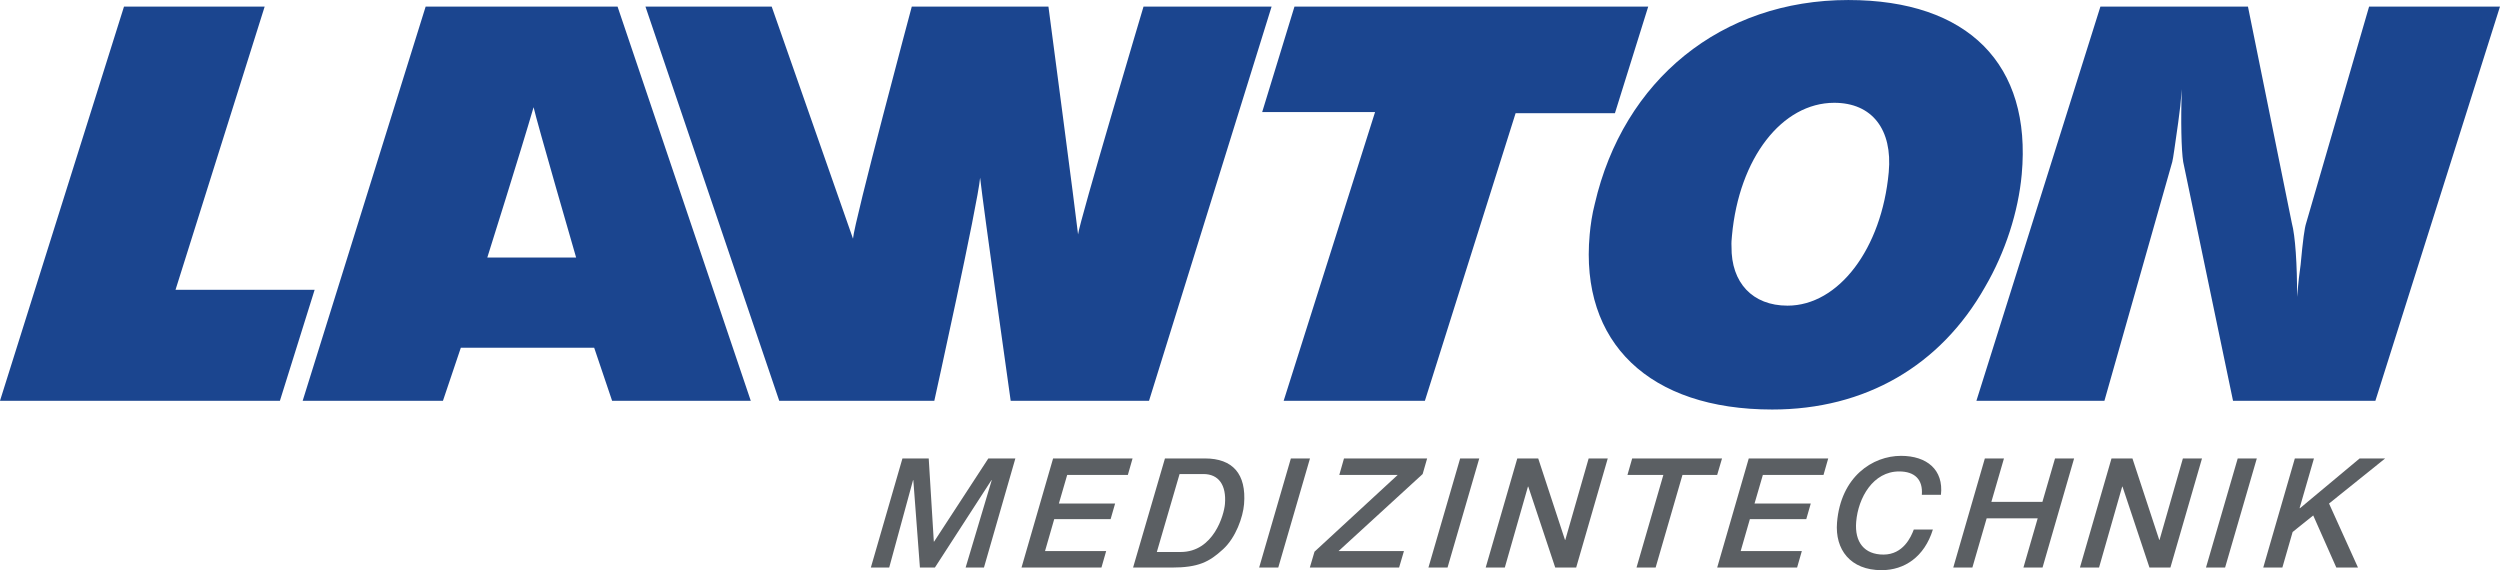<?xml version="1.0" encoding="UTF-8"?>
<svg xmlns="http://www.w3.org/2000/svg" xmlns:xlink="http://www.w3.org/1999/xlink" width="502.35pt" height="114.57pt" viewBox="0 0 502.35 114.57" version="1.1">
<defs>
<clipPath id="clip1">
  <path d="M 397 1 L 502.352 1 L 502.352 81 L 397 81 Z M 397 1 "/>
</clipPath>
<clipPath id="clip2">
  <path d="M 174 92 L 205 92 L 205 114.57 L 174 114.57 Z M 174 92 "/>
</clipPath>
<clipPath id="clip3">
  <path d="M 205 92 L 228 92 L 228 114.57 L 205 114.57 Z M 205 92 "/>
</clipPath>
<clipPath id="clip4">
  <path d="M 227 92 L 251 92 L 251 114.57 L 227 114.57 Z M 227 92 "/>
</clipPath>
<clipPath id="clip5">
  <path d="M 253 92 L 264 92 L 264 114.57 L 253 114.57 Z M 253 92 "/>
</clipPath>
<clipPath id="clip6">
  <path d="M 263 92 L 287 92 L 287 114.57 L 263 114.57 Z M 263 92 "/>
</clipPath>
<clipPath id="clip7">
  <path d="M 287 92 L 298 92 L 298 114.57 L 287 114.57 Z M 287 92 "/>
</clipPath>
<clipPath id="clip8">
  <path d="M 298 92 L 324 92 L 324 114.57 L 298 114.57 Z M 298 92 "/>
</clipPath>
<clipPath id="clip9">
  <path d="M 327 92 L 347 92 L 347 114.57 L 327 114.57 Z M 327 92 "/>
</clipPath>
<clipPath id="clip10">
  <path d="M 345 92 L 368 92 L 368 114.57 L 345 114.57 Z M 345 92 "/>
</clipPath>
<clipPath id="clip11">
  <path d="M 369 91 L 391 91 L 391 114.57 L 369 114.57 Z M 369 91 "/>
</clipPath>
<clipPath id="clip12">
  <path d="M 392 92 L 417 92 L 417 114.57 L 392 114.57 Z M 392 92 "/>
</clipPath>
<clipPath id="clip13">
  <path d="M 417 92 L 443 92 L 443 114.57 L 417 114.57 Z M 417 92 "/>
</clipPath>
<clipPath id="clip14">
  <path d="M 443 92 L 454 92 L 454 114.57 L 443 114.57 Z M 443 92 "/>
</clipPath>
<clipPath id="clip15">
  <path d="M 454 92 L 480 92 L 480 114.57 L 454 114.57 Z M 454 92 "/>
</clipPath>
</defs>
<g id="surface1">
<path style=" stroke:none;fill-rule:nonzero;fill:rgb(10.661%,27.193%,56.114%);fill-opacity:1;" d="M 0 80.531 L 56.246 80.531 L 63.223 58.23 L 35.27 58.23 L 53.184 1.32 L 24.918 1.32 L 0 80.531 "/>
<path style=" stroke:none;fill-rule:nonzero;fill:rgb(10.661%,27.193%,56.114%);fill-opacity:1;" d="M 129.695 1.32 L 156.578 80.531 L 187.742 80.531 C 187.742 80.531 196.465 41.086 196.945 35.703 C 197.578 41.527 203.086 80.531 203.086 80.531 L 230.887 80.531 L 255.516 1.32 L 229.781 1.32 C 229.781 1.32 216.891 44.574 216.625 47.102 C 216.242 43.477 210.672 1.32 210.672 1.32 L 183.215 1.32 C 183.215 1.32 171.637 44.555 171.402 47.961 L 155.062 1.32 L 129.695 1.32 "/>
<path style=" stroke:none;fill-rule:nonzero;fill:rgb(10.661%,27.193%,56.114%);fill-opacity:1;" d="M 253.621 22.523 L 276.305 22.523 L 257.941 80.531 L 286.32 80.531 L 304.547 22.742 L 324.504 22.742 L 331.195 1.32 L 260.113 1.32 L 253.621 22.523 "/>
<path style=" stroke:none;fill-rule:evenodd;fill:rgb(10.661%,27.193%,56.114%);fill-opacity:1;" d="M 348.02 47.352 C 349.449 31.754 358.078 20.656 368.578 20.656 C 376.191 20.656 380.312 26.039 379.523 34.609 C 378.113 49.988 369.449 61.418 359.188 61.418 C 352.148 61.418 347.844 56.801 347.93 49.551 C 347.887 48.781 347.945 48.121 348.02 47.352 Z M 320.453 40.98 C 319.914 43.07 319.609 45.156 319.43 47.133 C 317.434 68.887 331.43 82.289 356.113 82.289 C 374.805 82.289 389.914 73.5 398.863 57.68 C 402.973 50.648 405.562 42.52 406.246 35.047 C 408.273 12.965 395.508 0.004 371.395 0.004 C 345.902 0.004 326.203 16.043 320.453 40.98 "/>
<g clip-path="url(#clip1)" clip-rule="nonzero">
<path style=" stroke:none;fill-rule:nonzero;fill:rgb(10.661%,27.193%,56.114%);fill-opacity:1;" d="M 397.141 80.531 L 422.863 80.531 L 436.496 32.523 C 436.676 31.863 437.031 29.227 437.688 24.613 L 438.105 21.316 L 438.414 17.91 C 438.18 24.281 438.324 30.215 438.691 32.523 L 448.703 80.531 L 477.312 80.531 L 502.348 1.32 L 476.047 1.32 L 463.402 44.828 C 463.078 45.816 462.754 48.121 462.289 53.176 C 461.973 55.375 461.844 56.801 461.801 57.242 L 461.578 59.66 C 461.598 53.176 461.211 47.352 460.52 44.828 L 451.703 1.32 L 422.059 1.32 L 397.141 80.531 "/>
</g>
<path style=" stroke:none;fill-rule:evenodd;fill:rgb(10.661%,27.193%,56.114%);fill-opacity:1;" d="M 107.219 21.543 C 107.809 24.289 115.766 51.746 115.766 51.746 L 97.918 51.746 C 97.918 51.746 104.602 30.543 107.219 21.543 Z M 60.82 80.531 L 89.008 80.531 L 92.598 69.875 L 119.395 69.875 L 122.996 80.531 L 150.859 80.531 L 124.09 1.32 L 85.531 1.32 L 60.82 80.531 "/>
<g clip-path="url(#clip2)" clip-rule="nonzero">
<path style=" stroke:none;fill-rule:nonzero;fill:rgb(35.706%,37.172%,38.774%);fill-opacity:1;" d="M 174.988 114.047 L 178.676 114.047 L 183.465 96.484 L 183.523 96.484 L 184.848 114.047 L 187.855 114.047 L 199.219 96.484 L 199.281 96.484 L 194.031 114.047 L 197.715 114.047 L 204.027 92.121 L 198.594 92.121 L 187.703 108.824 L 187.641 108.824 L 186.617 92.121 L 181.336 92.121 L 174.988 114.047 "/>
</g>
<g clip-path="url(#clip3)" clip-rule="nonzero">
<path style=" stroke:none;fill-rule:nonzero;fill:rgb(35.706%,37.172%,38.774%);fill-opacity:1;" d="M 205.262 114.047 L 221.324 114.047 L 222.273 110.73 L 209.988 110.73 L 211.836 104.312 L 223.168 104.312 L 224.07 101.18 L 212.77 101.18 L 214.438 95.438 L 226.629 95.438 L 227.578 92.121 L 211.609 92.121 L 205.262 114.047 "/>
</g>
<g clip-path="url(#clip4)" clip-rule="nonzero">
<path style=" stroke:none;fill-rule:evenodd;fill:rgb(35.706%,37.172%,38.774%);fill-opacity:1;" d="M 237.023 95.254 L 241.816 95.254 C 244.855 95.254 246.457 97.434 246.141 101.273 C 245.961 103.48 243.848 110.918 237.242 110.918 L 232.453 110.918 Z M 227.68 114.047 L 235.391 114.047 C 240.855 114.047 242.977 112.914 245.766 110.363 C 248.32 108.027 249.766 103.914 249.98 101.305 C 250.477 95.223 247.691 92.121 242.133 92.121 L 234.086 92.121 L 227.68 114.047 "/>
</g>
<g clip-path="url(#clip5)" clip-rule="nonzero">
<path style=" stroke:none;fill-rule:nonzero;fill:rgb(35.706%,37.172%,38.774%);fill-opacity:1;" d="M 253.012 114.047 L 256.852 114.047 L 263.227 92.121 L 259.387 92.121 L 253.012 114.047 "/>
</g>
<g clip-path="url(#clip6)" clip-rule="nonzero">
<path style=" stroke:none;fill-rule:nonzero;fill:rgb(35.706%,37.172%,38.774%);fill-opacity:1;" d="M 269.117 95.438 L 280.848 95.438 L 264.137 110.855 L 263.195 114.047 L 281.133 114.047 L 282.109 110.73 L 268.969 110.73 L 285.867 95.254 L 286.77 92.121 L 270.062 92.121 L 269.117 95.438 "/>
</g>
<g clip-path="url(#clip7)" clip-rule="nonzero">
<path style=" stroke:none;fill-rule:nonzero;fill:rgb(35.706%,37.172%,38.774%);fill-opacity:1;" d="M 287.027 114.047 L 290.867 114.047 L 297.242 92.121 L 293.402 92.121 L 287.027 114.047 "/>
</g>
<g clip-path="url(#clip8)" clip-rule="nonzero">
<path style=" stroke:none;fill-rule:nonzero;fill:rgb(35.706%,37.172%,38.774%);fill-opacity:1;" d="M 298.535 114.047 L 302.375 114.047 L 307.027 97.773 L 307.09 97.773 L 312.508 114.047 L 316.715 114.047 L 323.062 92.121 L 319.223 92.121 L 314.531 108.488 L 314.469 108.488 L 309.09 92.121 L 304.883 92.121 L 298.535 114.047 "/>
</g>
<g clip-path="url(#clip9)" clip-rule="nonzero">
<path style=" stroke:none;fill-rule:nonzero;fill:rgb(35.706%,37.172%,38.774%);fill-opacity:1;" d="M 327.02 95.438 L 334.234 95.438 L 328.84 114.047 L 332.68 114.047 L 338.074 95.438 L 345.047 95.438 L 346.023 92.121 L 327.969 92.121 L 327.02 95.438 "/>
</g>
<g clip-path="url(#clip10)" clip-rule="nonzero">
<path style=" stroke:none;fill-rule:nonzero;fill:rgb(35.706%,37.172%,38.774%);fill-opacity:1;" d="M 345.051 114.047 L 361.109 114.047 L 362.059 110.73 L 349.773 110.73 L 351.621 104.312 L 362.953 104.312 L 363.855 101.18 L 352.555 101.18 L 354.227 95.438 L 366.414 95.438 L 367.363 92.121 L 351.395 92.121 L 345.051 114.047 "/>
</g>
<g clip-path="url(#clip11)" clip-rule="nonzero">
<path style=" stroke:none;fill-rule:nonzero;fill:rgb(35.706%,37.172%,38.774%);fill-opacity:1;" d="M 390.012 99.43 C 390.578 94.395 387.184 91.598 381.992 91.598 C 376.281 91.598 369.891 95.777 369.133 104.988 C 368.688 110.426 371.816 114.57 378.082 114.57 C 382.656 114.57 386.684 111.93 388.395 106.398 L 384.559 106.398 C 384.004 107.906 382.426 111.438 378.461 111.438 C 374.621 111.438 372.645 108.949 372.98 104.863 C 373.383 99.984 376.395 94.73 381.613 94.73 C 384.746 94.73 386.426 96.359 386.172 99.43 L 390.012 99.43 "/>
</g>
<g clip-path="url(#clip12)" clip-rule="nonzero">
<path style=" stroke:none;fill-rule:nonzero;fill:rgb(35.706%,37.172%,38.774%);fill-opacity:1;" d="M 392.488 114.047 L 396.328 114.047 L 399.199 104.156 L 409.453 104.156 L 406.586 114.047 L 410.426 114.047 L 416.77 92.121 L 412.934 92.121 L 410.402 100.844 L 400.145 100.844 L 402.676 92.121 L 398.836 92.121 L 392.488 114.047 "/>
</g>
<g clip-path="url(#clip13)" clip-rule="nonzero">
<path style=" stroke:none;fill-rule:nonzero;fill:rgb(35.706%,37.172%,38.774%);fill-opacity:1;" d="M 417.941 114.047 L 421.781 114.047 L 426.434 97.773 L 426.492 97.773 L 431.914 114.047 L 436.121 114.047 L 442.469 92.121 L 438.629 92.121 L 433.938 108.488 L 433.879 108.488 L 428.492 92.121 L 424.285 92.121 L 417.941 114.047 "/>
</g>
<g clip-path="url(#clip14)" clip-rule="nonzero">
<path style=" stroke:none;fill-rule:nonzero;fill:rgb(35.706%,37.172%,38.774%);fill-opacity:1;" d="M 443.27 114.047 L 447.109 114.047 L 453.484 92.121 L 449.648 92.121 L 443.27 114.047 "/>
</g>
<g clip-path="url(#clip15)" clip-rule="nonzero">
<path style=" stroke:none;fill-rule:nonzero;fill:rgb(35.706%,37.172%,38.774%);fill-opacity:1;" d="M 454.777 114.047 L 458.617 114.047 L 460.68 106.895 L 464.82 103.574 L 469.461 114.047 L 473.816 114.047 L 467.996 101.18 L 479.273 92.121 L 474.145 92.121 L 462.145 102.133 L 462.09 102.07 L 464.965 92.121 L 461.125 92.121 L 454.777 114.047 "/>
</g>
</g>
</svg>
